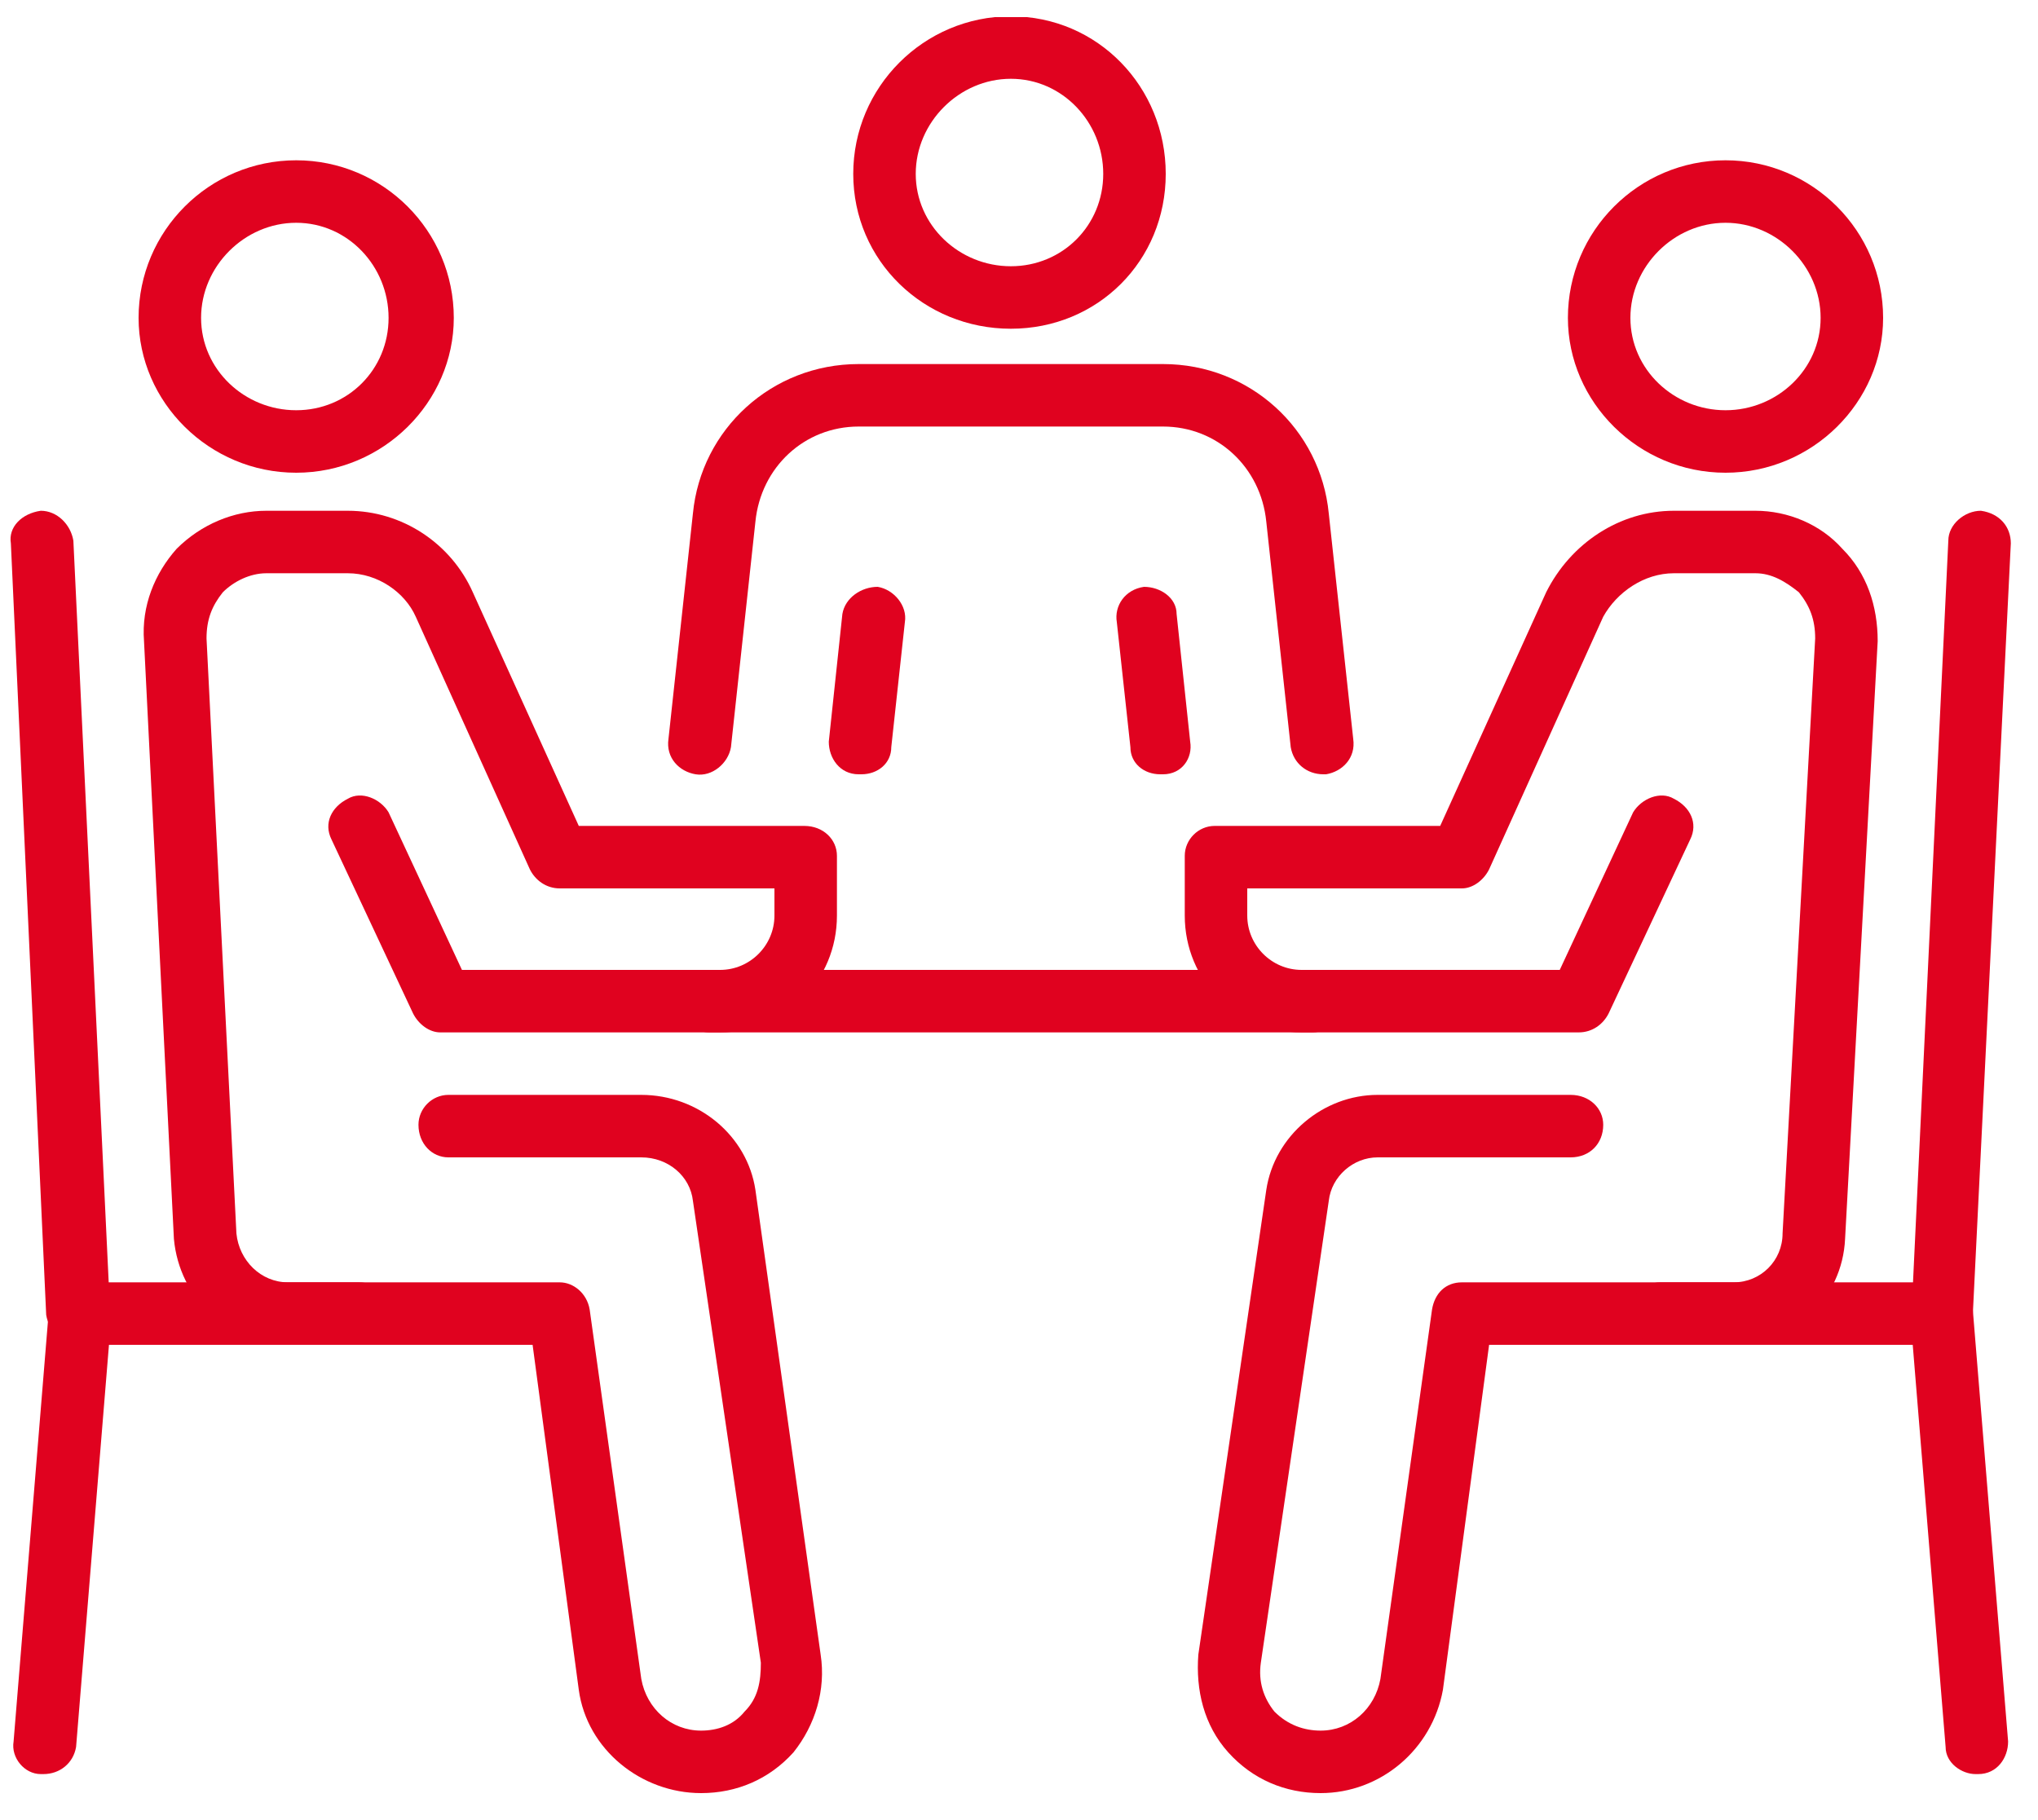 <svg version="1.2" xmlns="http://www.w3.org/2000/svg" viewBox="0 0 75 67" width="75" height="67"><defs><clipPath clipPathUnits="userSpaceOnUse" id="cp1"><path d="m-143-1319h360v5094h-360z"/></clipPath><clipPath clipPathUnits="userSpaceOnUse" id="cp2"><path d="m0.37 0.63h73.65v65.42h-73.65z"/></clipPath></defs><style>.a{fill:#e0021f}</style><g clip-path="url(#cp1)"><g clip-path="url(#cp2)"><path class="a" d="m42.7 28.5c-0.6 0-1.1-0.4-1.1-1l-0.5-4.6c-0.1-0.6 0.3-1.2 1-1.3 0.6 0 1.2 0.4 1.2 1l0.5 4.7c0.1 0.6-0.3 1.2-1 1.2q0 0-0.1 0z"/><path class="a" d="m48.7 28.5c-0.6 0-1.1-0.4-1.2-1l-0.9-8.3c-0.2-2-1.8-3.5-3.8-3.5h-11.2c-2 0-3.6 1.5-3.8 3.5l-0.9 8.3c-0.1 0.6-0.7 1.1-1.3 1-0.6-0.1-1.1-0.6-1-1.3l0.9-8.3c0.3-3.1 2.9-5.5 6.1-5.5h11.2c3.2 0 5.8 2.4 6.1 5.5l0.9 8.3c0.1 0.7-0.4 1.2-1 1.3q-0.1 0-0.1 0z"/><path class="a" d="m31.7 28.5q-0.1 0-0.1 0c-0.7 0-1.1-0.6-1.1-1.2l0.5-4.7c0.1-0.6 0.7-1 1.3-1 0.6 0.1 1.1 0.7 1 1.3l-0.5 4.6c0 0.6-0.5 1-1.1 1z"/><path fill-rule="evenodd" class="a" d="m37.2 12.1c-3.2 0-5.8-2.5-5.8-5.7 0-3.2 2.6-5.8 5.8-5.8 3.2 0 5.7 2.6 5.7 5.8 0 3.2-2.5 5.7-5.7 5.7zm0-9.2c-1.9 0-3.5 1.6-3.5 3.5 0 1.9 1.6 3.4 3.5 3.4 1.9 0 3.4-1.5 3.4-3.4 0-1.9-1.5-3.5-3.4-3.5z"/><path class="a" d="m25.8 66c-2.2 0-4.2-1.6-4.5-3.8l-1.7-12.7h-9c-2.2 0-4-1.7-4.2-3.9l-1.1-22c-0.1-1.3 0.4-2.5 1.2-3.4 0.9-0.9 2.1-1.4 3.3-1.4h3c2 0 3.8 1.2 4.6 3l3.9 8.6h8.3c0.7 0 1.2 0.5 1.2 1.1v2.2c0 2.4-1.9 4.3-4.3 4.3h-10.3c-0.4 0-0.8-0.3-1-0.7l-3-6.4c-0.3-0.6 0-1.2 0.6-1.5 0.5-0.3 1.2 0 1.5 0.5l2.7 5.8h9.5c1.1 0 2-0.9 2-2v-1h-7.9c-0.5 0-0.9-0.3-1.1-0.7l-4.2-9.3c-0.4-0.9-1.4-1.6-2.5-1.6h-3c-0.6 0-1.2 0.3-1.6 0.7-0.4 0.5-0.6 1-0.6 1.7l1.1 21.9c0.1 1 0.9 1.8 1.9 1.8h10c0.5 0 1 0.4 1.1 1l1.9 13.6c0.2 1.1 1.1 1.9 2.2 1.9 0.6 0 1.2-0.2 1.6-0.7 0.5-0.5 0.6-1.1 0.6-1.8l-2.5-17c-0.1-0.9-0.9-1.6-1.9-1.6h-7.1c-0.6 0-1.1-0.5-1.1-1.2 0-0.6 0.5-1.1 1.1-1.1h7.1c2.1 0 3.9 1.5 4.2 3.5l2.4 17.1c0.2 1.3-0.2 2.6-1 3.6-0.9 1-2.1 1.5-3.4 1.5z"/><path fill-rule="evenodd" class="a" d="m10.9 17.4c-3.2 0-5.8-2.6-5.8-5.7 0-3.2 2.6-5.8 5.8-5.8 3.2 0 5.8 2.6 5.8 5.8 0 3.1-2.6 5.7-5.8 5.7zm0-9.2c-1.9 0-3.5 1.6-3.5 3.5 0 1.9 1.6 3.4 3.5 3.4 1.9 0 3.4-1.5 3.4-3.4 0-1.9-1.5-3.5-3.4-3.5z"/><path class="a" d="m13.2 49.5h-10.3c-0.6 0-1.1-0.5-1.2-1.1l-1.3-28.4c-0.1-0.6 0.4-1.1 1.1-1.2 0.6 0 1.1 0.5 1.2 1.1l1.3 27.3h9.2c0.7 0 1.2 0.5 1.2 1.1 0 0.7-0.5 1.2-1.2 1.2z"/><path class="a" d="m1.6 65.3q0 0-0.1 0c-0.6 0-1.1-0.6-1-1.2l1.3-15.9c0-0.6 0.6-1.1 1.2-1 0.6 0 1.1 0.6 1.1 1.2l-1.3 15.9c-0.1 0.6-0.6 1-1.2 1z"/><path class="a" d="m48.6 66c-1.3 0-2.5-0.5-3.4-1.5-0.9-1-1.2-2.3-1.1-3.6l2.5-17.1c0.3-2 2.1-3.5 4.1-3.5h7.1c0.7 0 1.2 0.5 1.2 1.1 0 0.7-0.5 1.2-1.2 1.2h-7.1c-0.9 0-1.7 0.7-1.8 1.6l-2.5 17c-0.1 0.7 0.1 1.3 0.5 1.8 0.5 0.5 1.1 0.7 1.7 0.7 1.1 0 2-0.8 2.2-1.9l1.9-13.6c0.1-0.6 0.5-1 1.1-1h10c1 0 1.8-0.8 1.8-1.8l1.2-21.9c0-0.7-0.2-1.2-0.6-1.7-0.5-0.4-1-0.7-1.6-0.7h-3c-1.1 0-2.1 0.7-2.6 1.6l-4.2 9.3c-0.2 0.4-0.6 0.7-1 0.7h-7.9v1c0 1.1 0.9 2 2 2h9.5l2.7-5.8c0.3-0.5 1-0.8 1.5-0.5 0.6 0.3 0.9 0.9 0.6 1.5l-3 6.4c-0.2 0.4-0.6 0.7-1.1 0.7h-10.2c-2.4 0-4.3-1.9-4.3-4.3v-2.2c0-0.6 0.5-1.1 1.1-1.1h8.3l3.9-8.6c0.9-1.8 2.7-3 4.7-3h3c1.2 0 2.4 0.5 3.2 1.4 0.9 0.9 1.3 2.1 1.3 3.4l-1.2 22c-0.1 2.2-1.9 3.9-4.1 3.9h-9l-1.7 12.7c-0.4 2.2-2.3 3.8-4.5 3.8z"/><path fill-rule="evenodd" class="a" d="m63.5 17.4c-3.2 0-5.8-2.6-5.8-5.7 0-3.2 2.6-5.8 5.8-5.8 3.2 0 5.8 2.6 5.8 5.8 0 3.1-2.6 5.7-5.8 5.7zm0-9.2c-1.9 0-3.5 1.6-3.5 3.5 0 1.9 1.6 3.4 3.5 3.4 1.9 0 3.5-1.5 3.5-3.4 0-1.9-1.6-3.5-3.5-3.5z"/><path class="a" d="m71.5 49.5h-10.4c-0.6 0-1.1-0.5-1.1-1.2 0-0.6 0.5-1.1 1.1-1.1h9.3l1.3-27.3c0-0.6 0.6-1.1 1.2-1.1 0.7 0.1 1.1 0.6 1.1 1.2l-1.4 28.4c0 0.6-0.5 1.1-1.1 1.1z"/><path class="a" d="m72.7 65.3c-0.5 0-1.1-0.4-1.1-1l-1.3-15.9c0-0.6 0.4-1.2 1.1-1.2 0.6-0.1 1.2 0.4 1.2 1l1.3 15.9c0 0.6-0.4 1.2-1.1 1.2q0 0-0.1 0z"/><path class="a" d="m48.3 38h-22.2c-0.6 0-1.2-0.5-1.2-1.2 0-0.6 0.6-1.1 1.2-1.1h22.2c0.6 0 1.1 0.5 1.1 1.1 0 0.7-0.5 1.2-1.1 1.2z"/></g></g></svg>